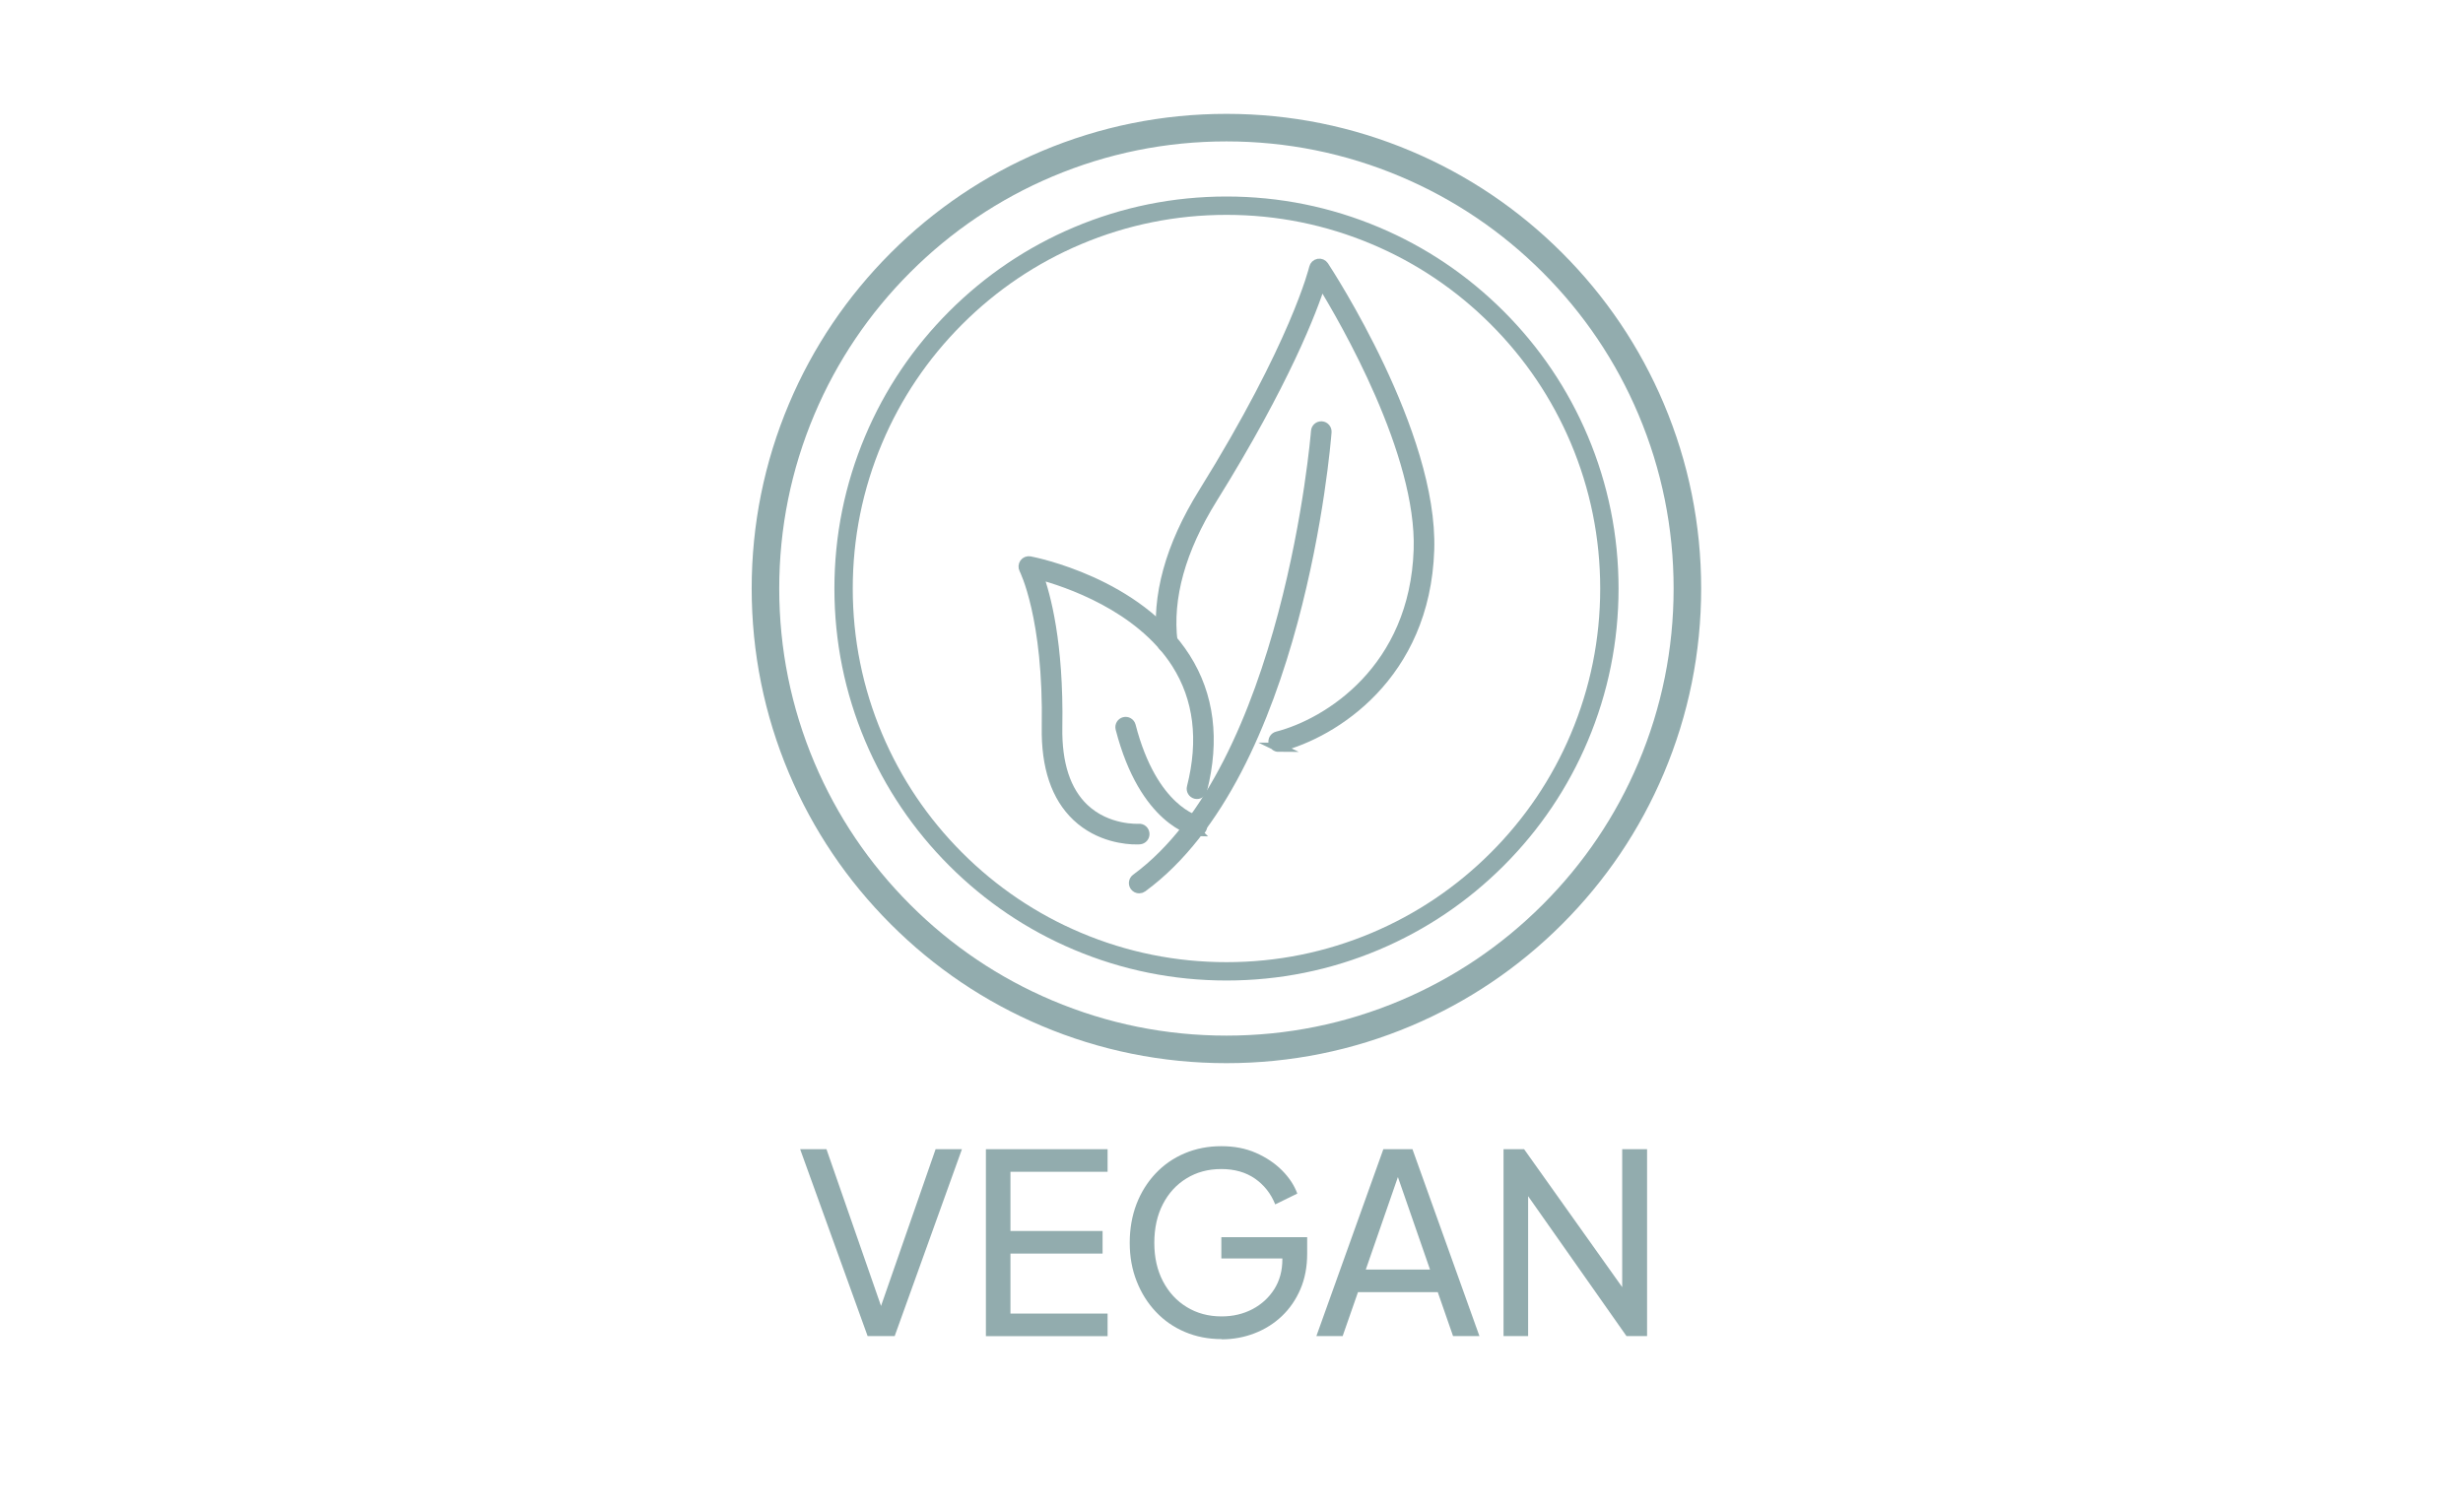 <svg viewBox="0 0 441.66 271.12" xmlns="http://www.w3.org/2000/svg" id="a"><path stroke-width="4.94" stroke-miterlimit="10" stroke="#92acae" fill="none" d="M219.92,188.21c-11.15,0-21.98-2.19-32.18-6.5-9.85-4.16-18.68-10.12-26.27-17.71-7.59-7.59-13.54-16.42-17.71-26.27-4.31-10.2-6.5-21.03-6.5-32.18s2.19-21.98,6.5-32.18c4.16-9.84,10.12-18.68,17.71-26.27,7.59-7.59,16.43-13.55,26.27-17.71,10.2-4.31,21.03-6.5,32.18-6.5s21.98,2.19,32.18,6.5c9.84,4.16,18.68,10.12,26.27,17.71,7.59,7.59,13.55,16.43,17.71,26.27,4.31,10.2,6.5,21.03,6.5,32.18s-2.19,21.98-6.5,32.18c-4.16,9.85-10.12,18.68-17.71,26.27-7.59,7.59-16.42,13.54-26.27,17.71-10.2,4.31-21.03,6.5-32.18,6.5Z"></path><path stroke-width="3.29" stroke-miterlimit="10" stroke="#92acae" fill="none" d="M283.19,78.82c-3.46-8.18-8.41-15.52-14.71-21.82-6.31-6.31-13.65-11.26-21.82-14.71-8.47-3.58-17.46-5.4-26.73-5.4s-18.26,1.82-26.73,5.4c-8.18,3.46-15.52,8.41-21.82,14.71-6.31,6.31-11.26,13.65-14.71,21.82-3.58,8.47-5.4,17.46-5.4,26.73s1.82,18.26,5.4,26.73c3.46,8.18,8.41,15.52,14.71,21.82,6.31,6.31,13.65,11.26,21.82,14.71,8.47,3.58,17.46,5.4,26.73,5.4s18.26-1.82,26.73-5.4c8.18-3.46,15.52-8.41,21.82-14.71,6.31-6.31,11.26-13.65,14.71-21.82,3.58-8.47,5.4-17.46,5.4-26.73s-1.82-18.26-5.4-26.73Z"></path><path fill="#92acae" d="M155.58,239.63l-12.1-33.52h4.72l10.26,29.48h-.95l10.26-29.48h4.72l-12.06,33.52h-4.86Z"></path><path fill="#92acae" d="M176.79,239.63v-33.52h21.82v4.05h-17.42v10.62h16.52v4.05h-16.52v10.76h17.42v4.05h-21.82Z"></path><path fill="#92acae" d="M219.05,240.17c-2.37,0-4.56-.43-6.57-1.28s-3.75-2.06-5.22-3.62c-1.47-1.56-2.62-3.39-3.44-5.49-.83-2.1-1.24-4.39-1.24-6.89s.41-4.83,1.21-6.93c.81-2.1,1.95-3.93,3.42-5.49,1.47-1.56,3.21-2.77,5.22-3.62s4.2-1.28,6.57-1.28,4.39.4,6.23,1.21,3.4,1.86,4.68,3.15c1.28,1.29,2.18,2.67,2.72,4.14l-3.96,1.94c-.78-1.95-2-3.49-3.64-4.63-1.65-1.14-3.66-1.71-6.03-1.71s-4.42.56-6.23,1.67c-1.82,1.11-3.23,2.66-4.25,4.64s-1.53,4.29-1.53,6.93.52,4.91,1.55,6.89c1.04,1.98,2.46,3.53,4.28,4.63,1.81,1.11,3.89,1.67,6.23,1.67,2.04,0,3.88-.43,5.54-1.3,1.65-.87,2.95-2.07,3.92-3.6.96-1.53,1.44-3.3,1.44-5.31v-2.07l2.02,1.89h-12.96v-3.82h15.39v2.97c0,2.34-.4,4.46-1.21,6.35-.81,1.89-1.92,3.5-3.33,4.84-1.41,1.34-3.04,2.36-4.9,3.08-1.86.72-3.83,1.08-5.9,1.08Z"></path><path fill="#92acae" d="M236.05,239.63l12.01-33.52h5.22l12.01,33.52h-4.73l-2.74-7.88h-14.31l-2.75,7.88h-4.72ZM244.91,227.7h11.52l-6.39-18.41h1.26l-6.39,18.41Z"></path><path fill="#92acae" d="M269.61,239.63v-33.52h3.69l19.26,27.09-1.67.18v-27.27h4.46v33.52h-3.69l-19.17-27.27,1.53-.18v27.45h-4.41Z"></path><path stroke-width="1.65" stroke-miterlimit="10" stroke="#92acae" fill="#92acae" d="M229.29,134.03c-.46,0-.87-.31-.99-.77-.14-.55.19-1.1.73-1.24,9.06-2.33,24.58-12,25.29-33.43.57-17.27-13.18-41.02-17.39-47.87-1.56,4.88-6.39,17.7-19.46,38.71-5.69,9.16-8.1,17.79-7.14,25.67.07.56-.33,1.07-.89,1.14-.56.06-1.07-.33-1.14-.89-1.02-8.35,1.48-17.43,7.43-27,16.57-26.65,19.82-40.2,19.85-40.34.09-.4.41-.7.82-.78.4-.07.81.1,1.03.44.8,1.22,19.62,30.04,18.93,50.97-.75,22.64-17.22,32.87-26.83,35.35-.09.02-.17.03-.26.03Z"></path><path stroke-width="1.65" stroke-miterlimit="10" stroke="#92acae" fill="#92acae" d="M204.28,159.4c-.31,0-.62-.14-.83-.42-.33-.46-.23-1.09.22-1.43,27.26-19.98,32.2-79.62,32.24-80.22.04-.56.52-.98,1.1-.94.56.04.98.54.94,1.1-.19,2.49-5.05,61.17-33.07,81.71-.18.13-.39.2-.6.2Z"></path><path stroke-width="1.65" stroke-miterlimit="10" stroke="#92acae" fill="#92acae" d="M214.64,149.18c-.06,0-.12,0-.18-.02-.38-.07-9.31-1.87-13.6-18.49-.14-.55.19-1.1.73-1.24.54-.15,1.1.19,1.24.73,3.93,15.23,11.91,16.97,11.99,16.99.55.11.91.64.81,1.19-.09.49-.52.83-1,.83Z"></path><path stroke-width="1.65" stroke-miterlimit="10" stroke="#92acae" fill="#92acae" d="M203.78,150.63c-1.69,0-6.7-.35-10.74-4.17-3.71-3.51-5.53-8.91-5.41-16.05.34-19.76-4.01-28.23-4.05-28.32-.18-.35-.15-.77.08-1.09.23-.32.62-.47,1.01-.4.79.15,19.35,3.81,27.95,17.33,4.29,6.74,5.3,14.74,3.01,23.78-.14.55-.69.88-1.24.74-.55-.14-.88-.7-.74-1.24,2.15-8.47,1.23-15.93-2.74-22.17-6.56-10.31-19.76-14.65-24.7-15.97,1.32,3.57,3.72,12.2,3.46,27.37-.11,6.53,1.49,11.41,4.75,14.51,4.17,3.96,9.73,3.62,9.79,3.62.58-.05,1.05.39,1.09.95.04.56-.38,1.05-.94,1.09-.04,0-.25.02-.58.02Z"></path><rect fill="none" height="271.12" width="441.66"></rect></svg>